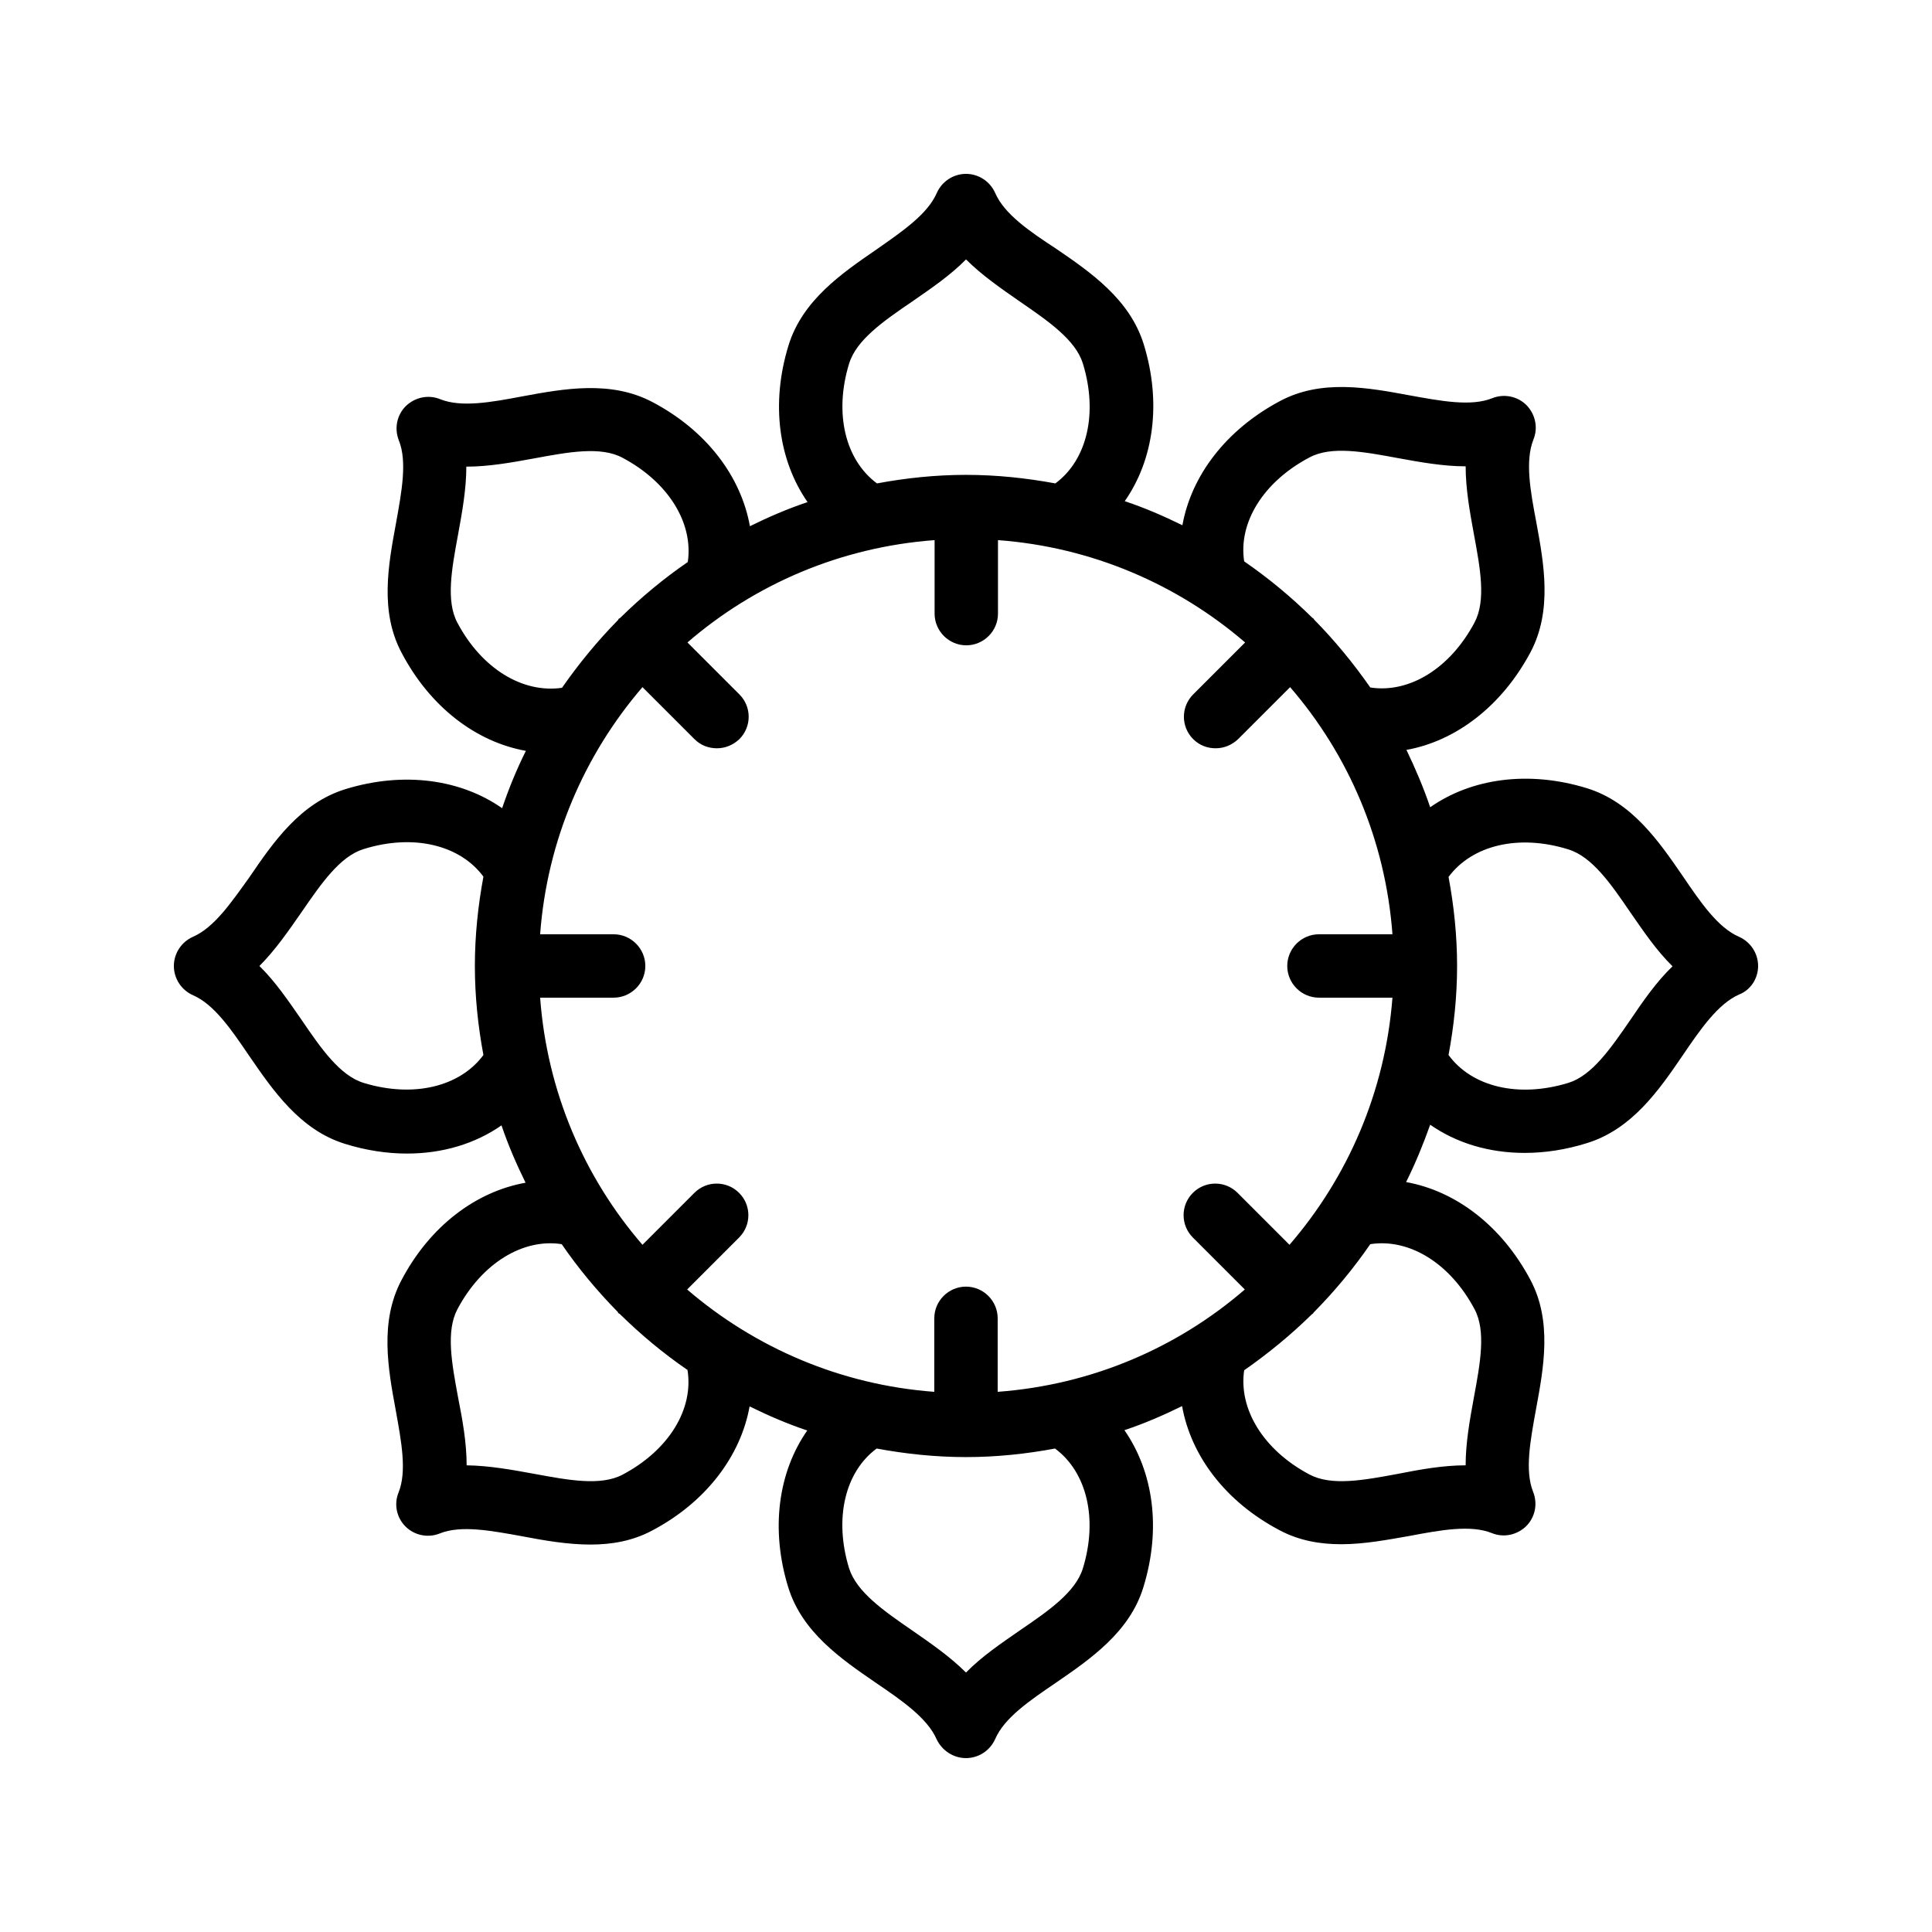 <?xml version="1.0" encoding="UTF-8"?>
<!-- Uploaded to: ICON Repo, www.svgrepo.com, Generator: ICON Repo Mixer Tools -->
<svg fill="#000000" width="800px" height="800px" version="1.1" viewBox="144 144 512 512" xmlns="http://www.w3.org/2000/svg">
 <path d="m604.88 392.27c-5.625-2.434-10.16-9.07-14.945-16.121-6.297-9.152-13.434-19.566-25.359-23.258-15.535-4.785-30.648-2.602-41.562 5.039-1.762-5.207-3.945-10.328-6.297-15.199 13.098-2.352 25.273-11.586 32.914-25.945 5.793-11 3.527-23.426 1.512-34.344-1.594-8.398-3.023-16.289-0.754-22 1.258-3.106 0.504-6.633-1.848-9.07-2.352-2.352-5.961-3.106-9.07-1.848-5.625 2.266-13.602 0.754-21.914-0.754-10.914-2.016-23.344-4.367-34.344 1.512-14.359 7.641-23.512 19.816-25.863 32.914-4.953-2.434-9.992-4.617-15.281-6.383 7.641-10.914 9.824-26.031 5.039-41.562-3.695-11.922-14.023-19.062-23.258-25.359-7.059-4.617-13.691-9.152-16.129-14.777-1.344-3.023-4.367-5.039-7.723-5.039-3.359 0-6.383 2.016-7.727 5.039-2.434 5.625-9.07 10.16-16.039 15.027-9.152 6.297-19.566 13.434-23.258 25.359-4.785 15.535-2.602 30.562 5.039 41.562-5.289 1.762-10.328 3.945-15.281 6.383-2.352-13.184-11.504-25.359-25.863-32.914-11-5.793-23.426-3.527-34.344-1.512-8.398 1.594-16.289 3.023-21.914 0.754-3.106-1.258-6.633-0.504-9.07 1.848-2.352 2.352-3.106 5.879-1.848 9.07 2.266 5.625 0.754 13.602-0.754 22-2.016 10.914-4.367 23.344 1.512 34.344 7.559 14.359 19.734 23.594 32.914 25.945-2.434 4.871-4.535 9.992-6.297 15.199-10.914-7.641-26.031-9.824-41.562-5.039-11.922 3.695-19.062 14.023-25.359 23.258-4.871 6.801-9.406 13.438-15.031 15.871-3.023 1.344-5.039 4.367-5.039 7.727s2.016 6.383 5.039 7.727c5.625 2.434 10.16 9.07 14.945 16.121 6.297 9.152 13.434 19.566 25.273 23.258 5.625 1.762 11.168 2.602 16.543 2.602 9.406 0 18.055-2.602 25.023-7.473 1.762 5.207 3.945 10.242 6.383 15.199-13.184 2.352-25.359 11.504-32.914 25.863-5.793 11-3.527 23.426-1.512 34.344 1.512 8.398 3.023 16.289 0.754 21.914-1.258 3.106-0.504 6.633 1.848 8.984 2.352 2.352 5.961 3.106 9.07 1.848 5.625-2.266 13.602-0.754 21.914 0.754 5.711 1.09 11.922 2.184 18.055 2.184 5.543 0 11.082-0.922 16.289-3.695 14.359-7.559 23.512-19.816 25.863-32.914 4.953 2.434 9.992 4.617 15.281 6.383-7.641 10.914-9.824 26.031-5.039 41.562 3.695 11.922 14.023 18.977 23.176 25.273 7.055 4.785 13.688 9.406 16.121 14.945 1.426 3.023 4.449 5.039 7.809 5.039s6.383-2.016 7.727-5.039c2.434-5.625 9.07-10.16 16.121-14.945 9.152-6.297 19.566-13.434 23.176-25.359 4.785-15.535 2.602-30.562-5.039-41.562 5.289-1.762 10.328-3.945 15.281-6.383 2.352 13.184 11.504 25.359 25.863 32.914 5.207 2.769 10.746 3.695 16.289 3.695 6.129 0 12.258-1.176 18.055-2.184 8.398-1.594 16.289-3.023 21.914-0.754 3.106 1.258 6.633 0.504 9.07-1.848 2.352-2.352 3.106-5.879 1.848-9.07-2.266-5.625-0.754-13.602 0.754-21.914 2.016-10.914 4.367-23.344-1.512-34.344-7.641-14.359-19.816-23.512-32.914-25.863 2.434-4.871 4.535-9.992 6.383-15.199 6.969 4.871 15.617 7.473 25.023 7.473 5.375 0 10.914-0.84 16.543-2.602 11.922-3.695 19.062-14.023 25.359-23.258 4.785-7.055 9.406-13.688 14.945-16.121 3.016-1.176 5.031-4.199 5.031-7.555 0-3.359-2.016-6.383-5.035-7.727zm-119.15 81.617-13.77-13.77c-3.273-3.273-8.566-3.273-11.84 0-3.273 3.273-3.273 8.566 0 11.84l13.77 13.77c-17.887 15.449-40.559 25.273-65.496 27.121v-19.48c0-4.617-3.777-8.398-8.398-8.398-4.617 0-8.398 3.777-8.398 8.398v19.48c-24.938-1.848-47.609-11.754-65.496-27.121l13.77-13.77c3.273-3.273 3.273-8.566 0-11.84-3.273-3.273-8.566-3.273-11.84 0l-13.77 13.77c-15.449-17.887-25.273-40.559-27.121-65.496h19.48c4.617 0 8.398-3.777 8.398-8.398 0-4.617-3.777-8.398-8.398-8.398h-19.48c1.848-24.938 11.754-47.609 27.121-65.496l13.77 13.77c1.68 1.68 3.777 2.434 5.961 2.434 2.184 0 4.281-0.84 5.961-2.434 3.273-3.273 3.273-8.566 0-11.84l-13.77-13.77c17.887-15.449 40.559-25.273 65.496-27.121v19.48c0 4.617 3.777 8.398 8.398 8.398 4.617 0 8.398-3.777 8.398-8.398v-19.48c24.938 1.848 47.609 11.754 65.496 27.121l-13.77 13.77c-3.273 3.273-3.273 8.566 0 11.84 1.68 1.68 3.777 2.434 5.961 2.434 2.184 0 4.281-0.84 5.961-2.434l13.77-13.77c15.449 17.887 25.273 40.559 27.121 65.496h-19.48c-4.617 0-8.398 3.777-8.398 8.398 0 4.617 3.777 8.398 8.398 8.398h19.48c-1.926 24.938-11.836 47.609-27.285 65.496zm5.289-208.66c5.793-3.106 14.359-1.512 23.426 0.168 5.961 1.09 12.008 2.184 17.969 2.184 0 5.961 1.09 12.008 2.184 17.969 1.68 9.07 3.273 17.551 0.168 23.426-6.465 12.176-17.297 18.809-27.625 17.215-4.449-6.383-9.406-12.426-14.863-17.969-0.082-0.082-0.082-0.25-0.25-0.336-0.168-0.082-0.25-0.168-0.336-0.25-5.543-5.457-11.504-10.41-17.969-14.863-1.594-10.246 5.039-21.078 17.297-27.543zm-122-24.855c1.93-6.297 9.07-11.25 16.711-16.457 4.953-3.441 10.078-6.887 14.273-11.168 4.199 4.199 9.32 7.727 14.273 11.168 7.559 5.207 14.777 10.16 16.711 16.457 4.031 13.184 1.09 25.527-7.305 31.738-7.727-1.426-15.621-2.266-23.68-2.266-8.062 0-15.953 0.84-23.594 2.266-8.398-6.211-11.422-18.555-7.391-31.738zm-103.79 68.688c-3.106-5.793-1.512-14.359 0.168-23.426 1.09-5.961 2.184-12.008 2.184-17.969 5.961 0 12.008-1.09 17.969-2.184 9.07-1.68 17.633-3.273 23.426-0.168 12.176 6.465 18.809 17.297 17.297 27.625-6.465 4.449-12.426 9.406-17.969 14.863-0.082 0.082-0.25 0.082-0.336 0.168-0.082 0.082-0.082 0.25-0.168 0.336-5.457 5.543-10.41 11.586-14.863 17.969-10.41 1.508-21.242-5.043-27.707-17.215zm-24.855 121.92c-6.297-1.93-11.25-9.07-16.457-16.711-3.441-4.953-6.887-10.078-11.168-14.273 4.199-4.199 7.727-9.32 11.168-14.273 5.207-7.559 10.16-14.777 16.457-16.711 13.184-4.113 25.527-1.09 31.738 7.305-1.426 7.723-2.266 15.617-2.266 23.68s0.84 15.953 2.266 23.594c-6.211 8.398-18.555 11.418-31.738 7.391zm68.688 103.78c-5.793 3.106-14.359 1.512-23.426-0.168-5.961-1.09-12.008-2.184-17.969-2.266 0-5.961-1.09-12.008-2.266-17.969-1.68-9.07-3.273-17.551-0.168-23.426 6.465-12.176 17.383-18.809 27.625-17.215 4.449 6.465 9.406 12.426 14.863 17.969 0.082 0.082 0.082 0.25 0.168 0.336 0.082 0.082 0.25 0.082 0.336 0.168 5.543 5.457 11.586 10.496 17.969 14.863 1.676 10.41-4.961 21.242-17.133 27.707zm121.92 24.855c-1.93 6.297-9.07 11.25-16.711 16.457-4.953 3.441-10.078 6.887-14.273 11.168-4.199-4.199-9.32-7.727-14.273-11.168-7.559-5.207-14.695-10.16-16.711-16.457-4.031-13.184-1.09-25.527 7.305-31.738 7.723 1.426 15.617 2.266 23.68 2.266s15.953-0.84 23.594-2.266c8.398 6.215 11.418 18.555 7.391 31.738zm103.78-68.684c3.106 5.793 1.512 14.359-0.168 23.426-1.09 5.961-2.184 12.008-2.184 17.969-5.961 0-12.008 1.09-17.969 2.266-9.07 1.68-17.551 3.273-23.426 0.168-12.176-6.465-18.809-17.297-17.297-27.625 6.383-4.449 12.426-9.406 17.969-14.863 0.082-0.082 0.25-0.082 0.336-0.25 0.082-0.082 0.082-0.25 0.25-0.336 5.457-5.543 10.41-11.504 14.863-17.969 10.328-1.594 21.16 5.039 27.625 17.215zm41.312-76.664c-5.207 7.559-10.16 14.777-16.457 16.711-13.184 4.031-25.527 1.09-31.738-7.391 1.426-7.641 2.266-15.535 2.266-23.594 0-8.062-0.84-15.953-2.266-23.594 6.215-8.398 18.559-11.418 31.738-7.305 6.297 1.93 11.25 9.07 16.457 16.711 3.441 4.953 6.887 10.078 11.168 14.273-4.281 4.109-7.809 9.234-11.168 14.188z"/>
</svg>